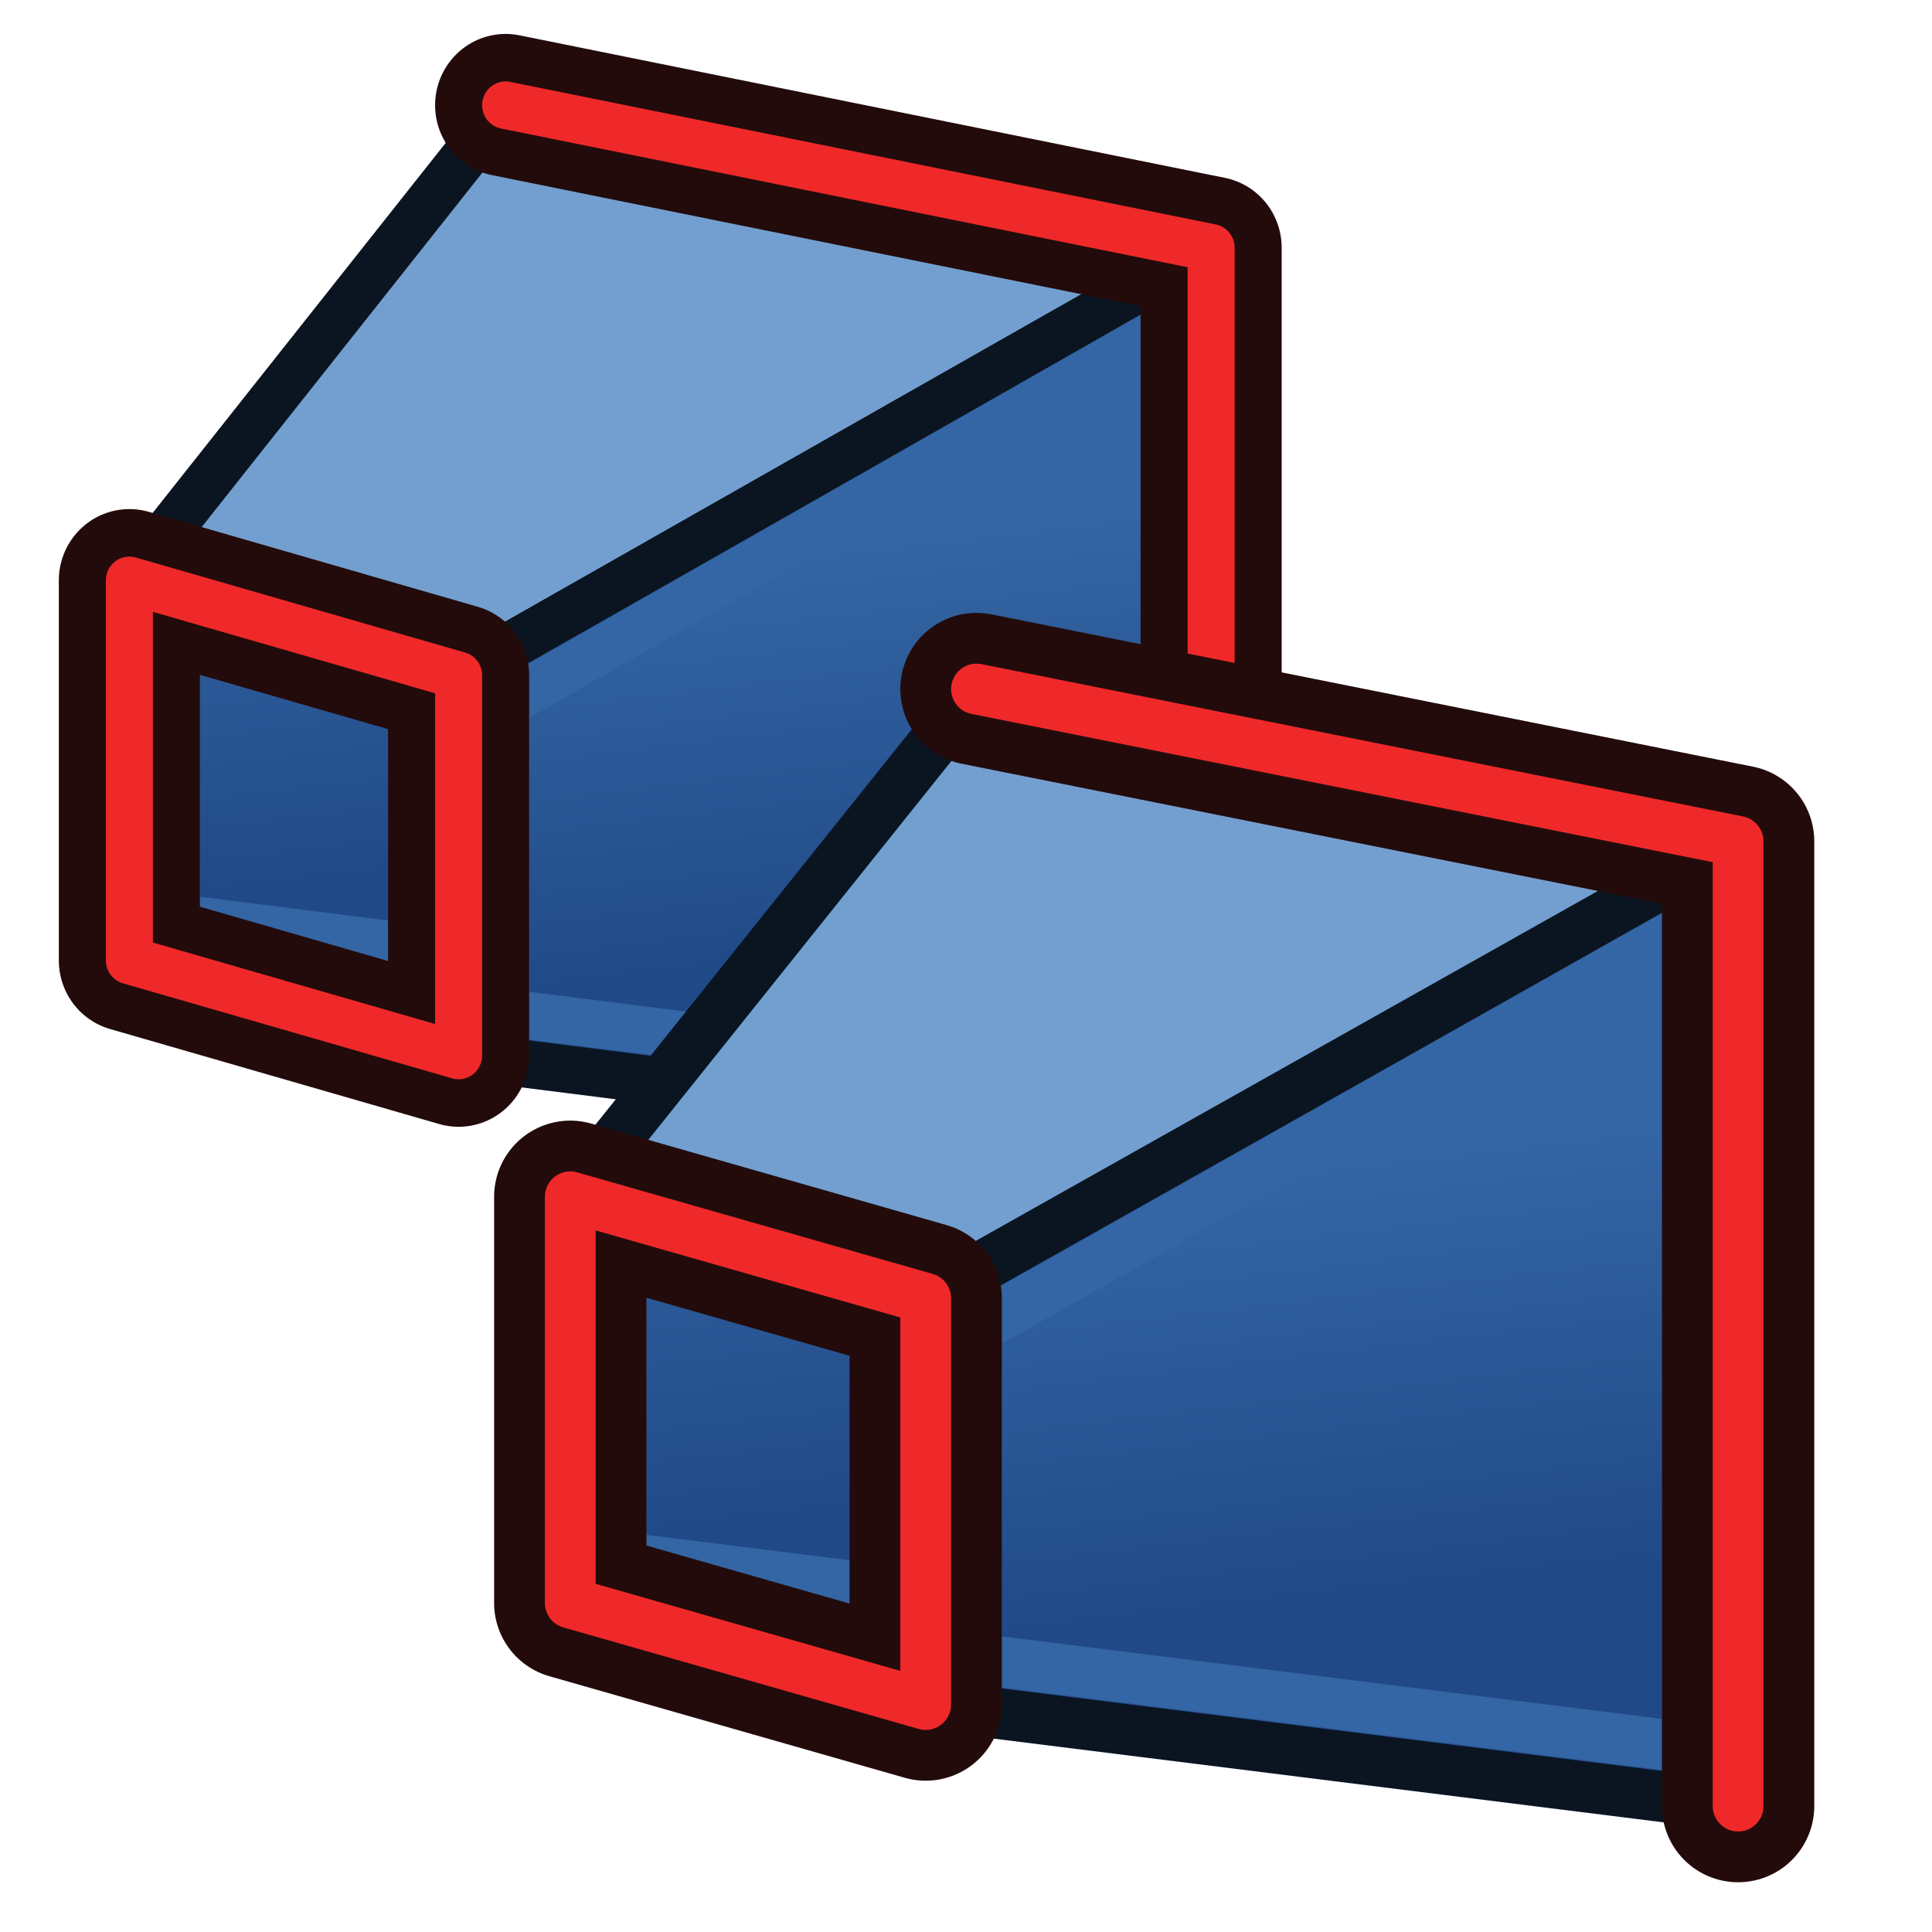 <?xml version="1.0" encoding="UTF-8" standalone="no"?>
<!-- Created with Inkscape (http://www.inkscape.org/) -->

<svg
   width="64px"
   height="64px"
   id="svg3364"
   version="1.1"
   xmlns:xlink="http://www.w3.org/1999/xlink"
   xmlns="http://www.w3.org/2000/svg"
   xmlns:svg="http://www.w3.org/2000/svg"
   xmlns:rdf="http://www.w3.org/1999/02/22-rdf-syntax-ns#"
   xmlns:cc="http://creativecommons.org/ns#"
   xmlns:dc="http://purl.org/dc/elements/1.1/">
  <defs
     id="defs3366">
    <linearGradient
       id="linearGradient3803">
      <stop
         style="stop-color:#3465a4;stop-opacity:1"
         offset="0"
         id="stop3805" />
      <stop
         style="stop-color:#204a87;stop-opacity:1"
         offset="1"
         id="stop3807" />
    </linearGradient>
    <linearGradient
       id="linearGradient3864">
      <stop
         id="stop3866"
         offset="0"
         style="stop-color:#71b2f8;stop-opacity:1;" />
      <stop
         id="stop3868"
         offset="1"
         style="stop-color:#002795;stop-opacity:1;" />
    </linearGradient>
    <radialGradient
       xlink:href="#linearGradient3864"
       id="radialGradient2571"
       gradientUnits="userSpaceOnUse"
       cx="342.583"
       cy="27.257"
       fx="342.583"
       fy="27.257"
       r="19.571"
       gradientTransform="matrix(1.626,0.543,-8.8819886e-2,0.266,-215.024,-170.902)" />
    <radialGradient
       xlink:href="#linearGradient3593"
       id="radialGradient3352"
       gradientUnits="userSpaceOnUse"
       cx="345.284"
       cy="15.561"
       fx="345.284"
       fy="15.561"
       r="19.571"
       gradientTransform="translate(-0.177,-2.652)" />
    <linearGradient
       id="linearGradient3593">
      <stop
         style="stop-color:#c8e0f9;stop-opacity:1;"
         offset="0"
         id="stop3595" />
      <stop
         style="stop-color:#637dca;stop-opacity:1;"
         offset="1"
         id="stop3597" />
    </linearGradient>
    <radialGradient
       xlink:href="#linearGradient3593"
       id="radialGradient3354"
       gradientUnits="userSpaceOnUse"
       cx="330.638"
       cy="39.963"
       fx="330.638"
       fy="39.963"
       r="19.571"
       gradientTransform="translate(-0.177,-2.652)" />
    <radialGradient
       xlink:href="#linearGradient3864"
       id="radialGradient3369"
       gradientUnits="userSpaceOnUse"
       gradientTransform="matrix(1.626,0.543,-8.8819886e-2,0.266,-461.811,-173.063)"
       cx="342.583"
       cy="27.257"
       fx="342.583"
       fy="27.257"
       r="19.571" />
    <radialGradient
       xlink:href="#linearGradient3593"
       id="radialGradient3372"
       gradientUnits="userSpaceOnUse"
       gradientTransform="matrix(1.001,0,0,0.942,-327.503,-4.332)"
       cx="345.284"
       cy="15.561"
       fx="345.284"
       fy="15.561"
       r="19.571" />
    <radialGradient
       xlink:href="#linearGradient3593"
       id="radialGradient3375"
       gradientUnits="userSpaceOnUse"
       gradientTransform="matrix(1.001,0,0,0.942,-287.818,-28.143)"
       cx="330.638"
       cy="39.963"
       fx="330.638"
       fy="39.963"
       r="19.571" />
    <radialGradient
       xlink:href="#linearGradient3864"
       id="radialGradient3380"
       gradientUnits="userSpaceOnUse"
       gradientTransform="matrix(0.983,1.324,-1.233,0.811,-131.041,-483.746)"
       cx="320.44"
       cy="113.234"
       fx="320.44"
       fy="113.234"
       r="19.571" />
    <linearGradient
       xlink:href="#linearGradient3864"
       id="linearGradient3914"
       x1="6.945"
       y1="36.839"
       x2="48.691"
       y2="36.839"
       gradientUnits="userSpaceOnUse"
       gradientTransform="matrix(1.001,0,0,0.942,-4.87,-2.386)" />
    <linearGradient
       xlink:href="#linearGradient3864"
       id="linearGradient3792"
       gradientUnits="userSpaceOnUse"
       gradientTransform="matrix(1.001,0,0,0.942,-4.87,-2.386)"
       x1="6.83"
       y1="34.146"
       x2="48.691"
       y2="36.839" />
    <radialGradient
       xlink:href="#linearGradient3864"
       id="radialGradient3812"
       gradientUnits="userSpaceOnUse"
       gradientTransform="matrix(1.001,0,0,0.942,-287.818,-28.143)"
       cx="330.638"
       cy="39.963"
       fx="330.638"
       fy="39.963"
       r="19.571" />
    <radialGradient
       xlink:href="#linearGradient3593"
       id="radialGradient3814"
       gradientUnits="userSpaceOnUse"
       gradientTransform="matrix(1.001,0,0,0.942,-327.503,-4.332)"
       cx="345.284"
       cy="15.561"
       fx="345.284"
       fy="15.561"
       r="19.571" />
    <radialGradient
       xlink:href="#linearGradient3864"
       id="radialGradient3816"
       gradientUnits="userSpaceOnUse"
       gradientTransform="matrix(0.983,1.324,-1.233,0.811,-131.041,-483.746)"
       cx="320.44"
       cy="113.234"
       fx="320.44"
       fy="113.234"
       r="19.571" />
    <linearGradient
       xlink:href="#linearGradient3864"
       id="linearGradient3828"
       x1="20.383"
       y1="32.634"
       x2="52.727"
       y2="32.634"
       gradientUnits="userSpaceOnUse" />
    <linearGradient
       xlink:href="#linearGradient3864-1"
       id="linearGradient3828-2"
       x1="20.383"
       y1="32.634"
       x2="52.727"
       y2="32.634"
       gradientUnits="userSpaceOnUse" />
    <linearGradient
       id="linearGradient3864-1">
      <stop
         id="stop3866-6"
         offset="0"
         style="stop-color:#71b2f8;stop-opacity:1;" />
      <stop
         id="stop3868-7"
         offset="1"
         style="stop-color:#002795;stop-opacity:1;" />
    </linearGradient>
    <linearGradient
       gradientTransform="translate(-20.411,9.571)"
       y2="32.634"
       x2="52.727"
       y1="32.634"
       x1="20.383"
       gradientUnits="userSpaceOnUse"
       id="linearGradient3845"
       xlink:href="#linearGradient3864-1" />
    <linearGradient
       xlink:href="#linearGradient3803"
       id="linearGradient3809"
       x1="-28"
       y1="22"
       x2="-26"
       y2="39"
       gradientUnits="userSpaceOnUse"
       gradientTransform="translate(64,8)" />
    <linearGradient
       gradientTransform="translate(-16,22)"
       xlink:href="#linearGradient3803-7"
       id="linearGradient3809-6"
       x1="-28"
       y1="22"
       x2="-26"
       y2="39"
       gradientUnits="userSpaceOnUse" />
    <linearGradient
       id="linearGradient3803-7">
      <stop
         style="stop-color:#3465a4;stop-opacity:1"
         offset="0"
         id="stop3805-5" />
      <stop
         style="stop-color:#204a87;stop-opacity:1"
         offset="1"
         id="stop3807-3" />
    </linearGradient>
    <linearGradient
       xlink:href="#linearGradient3803-7"
       id="linearGradient3848"
       gradientUnits="userSpaceOnUse"
       gradientTransform="translate(-16,22)"
       x1="-28"
       y1="22"
       x2="-26"
       y2="39" />
    <linearGradient
       xlink:href="#linearGradient3803-7"
       id="linearGradient894"
       gradientUnits="userSpaceOnUse"
       gradientTransform="translate(-16,22)"
       x1="-28"
       y1="22"
       x2="-26"
       y2="39" />
    <linearGradient
       xlink:href="#linearGradient3803"
       id="linearGradient896"
       gradientUnits="userSpaceOnUse"
       gradientTransform="translate(64,8)"
       x1="-28"
       y1="22"
       x2="-26"
       y2="39" />
  </defs>
  <g
     id="layer1">
    <g
       id="g892"
       transform="matrix(0.779,0,0,0.787,-2.725,-5.172)"
       style="opacity:1">
      <g
         id="g876"
         transform="translate(66,-18)">
        <path
           id="path872"
           d="m -29,33 4,36 -32,-4 V 49 Z"
           style="fill:#204a87;stroke:#0b1521;stroke-width:2;stroke-linecap:butt;stroke-linejoin:round;stroke-opacity:1" />
        <path
           id="path874"
           d="m -27,34.4 v 32.3 l -28,-3.5 v -13 z"
           style="fill:url(#linearGradient894);fill-opacity:1;stroke:#3465a4;stroke-width:2;stroke-linecap:butt;stroke-linejoin:miter;stroke-opacity:1" />
      </g>
      <path
         style="fill:#729fcf;stroke:#0b1521;stroke-width:2;stroke-linecap:butt;stroke-linejoin:round;stroke-opacity:1"
         d="M 25,11 9,31 23,35 55,17 Z"
         id="path878" />
      <path
         style="fill:#204a87;stroke:#0b1521;stroke-width:2;stroke-linecap:butt;stroke-linejoin:round;stroke-opacity:1"
         d="M 55,17 V 55 L 23,51 V 35 Z"
         id="path880" />
      <path
         style="fill:url(#linearGradient896);fill-opacity:1;stroke:#3465a4;stroke-width:2;stroke-linecap:butt;stroke-linejoin:miter;stroke-opacity:1"
         d="M 53,20.4 V 52.7 L 25,49.2 v -13 z"
         id="path882" />
      <path
         style="fill:none;stroke:#230b0b;stroke-width:6;stroke-linecap:butt;stroke-linejoin:round;stroke-opacity:1"
         d="m 9,31 v 16 l 14,4 V 35 Z"
         id="path884" />
      <path
         style="fill:none;stroke:#ef2929;stroke-width:2;stroke-linecap:butt;stroke-linejoin:round;stroke-opacity:1"
         d="m 9,31 v 16 l 14,4 V 35 Z"
         id="path886" />
      <path
         style="fill:none;stroke:#230b0b;stroke-width:6;stroke-linecap:round;stroke-linejoin:round;stroke-opacity:1"
         d="m 25,11 30,6 v 38"
         id="path888" />
      <path
         style="fill:none;stroke:#ef2929;stroke-width:2;stroke-linecap:round;stroke-linejoin:round;stroke-opacity:1"
         d="m 25,11 30,6 v 38"
         id="path890" />
    </g>
    <g
       id="g870"
       transform="matrix(0.841,0,0,0.841,11.322,13.574)">
      <g
         transform="translate(66,-18)"
         id="g3844">
        <path
           style="fill:#204a87;stroke:#0b1521;stroke-width:2;stroke-linecap:butt;stroke-linejoin:round;stroke-opacity:1"
           d="m -29,33 4,36 -32,-4 V 49 Z"
           id="path3015-5" />
        <path
           style="fill:url(#linearGradient3848);fill-opacity:1;stroke:#3465a4;stroke-width:2;stroke-linecap:butt;stroke-linejoin:miter;stroke-opacity:1"
           d="m -27,34.4 v 32.3 l -28,-3.5 v -13 z"
           id="path3015-3-6" />
      </g>
      <path
         id="path3013"
         d="M 25,11 9,31 23,35 55,17 Z"
         style="fill:#729fcf;stroke:#0b1521;stroke-width:2;stroke-linecap:butt;stroke-linejoin:round;stroke-opacity:1" />
      <path
         id="path3015"
         d="M 55,17 V 55 L 23,51 V 35 Z"
         style="fill:#204a87;stroke:#0b1521;stroke-width:2;stroke-linecap:butt;stroke-linejoin:round;stroke-opacity:1" />
      <path
         id="path3015-3"
         d="M 53,20.4 V 52.7 L 25,49.2 v -13 z"
         style="fill:url(#linearGradient3809);fill-opacity:1;stroke:#3465a4;stroke-width:2;stroke-linecap:butt;stroke-linejoin:miter;stroke-opacity:1" />
      <path
         id="path3850"
         d="m 9,31 v 16 l 14,4 V 35 Z"
         style="fill:none;stroke:#230b0b;stroke-width:6;stroke-linecap:butt;stroke-linejoin:round;stroke-opacity:1" />
      <path
         id="path3850-2"
         d="m 9,31 v 16 l 14,4 V 35 Z"
         style="fill:none;stroke:#ef2929;stroke-width:2;stroke-linecap:butt;stroke-linejoin:round;stroke-opacity:1" />
      <path
         id="path3870"
         d="m 25,11 30,6 v 38"
         style="fill:none;stroke:#230b0b;stroke-width:6;stroke-linecap:round;stroke-linejoin:round;stroke-opacity:1" />
      <path
         id="path3870-9"
         d="m 25,11 30,6 v 38"
         style="fill:none;stroke:#ef2929;stroke-width:2;stroke-linecap:round;stroke-linejoin:round;stroke-opacity:1" />
    </g>
  </g>
</svg>
